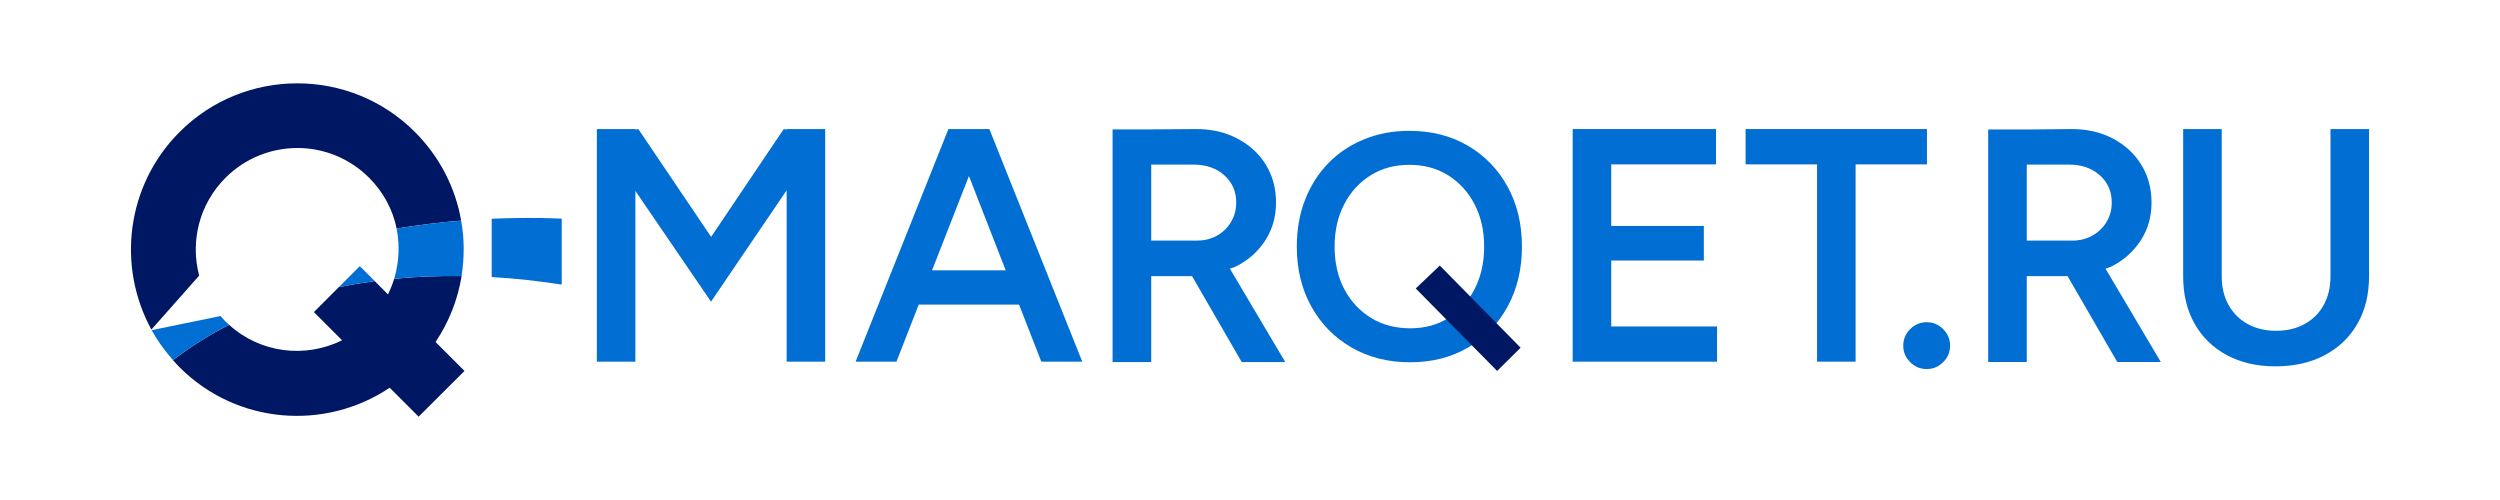 <?xml version="1.0" encoding="UTF-8" standalone="no"?> <!-- Created with Vectornator (http://vectornator.io/) --> <svg xmlns="http://www.w3.org/2000/svg" xmlns:xlink="http://www.w3.org/1999/xlink" height="100%" stroke-miterlimit="10" style="fill-rule:nonzero;clip-rule:evenodd;stroke-linecap:round;stroke-linejoin:round;" viewBox="0 0 750 150" width="100%" xml:space="preserve"> <defs> <clipPath id="TextBounds"> <rect height="109" width="437.853" x="231.779" y="217.318"></rect> </clipPath> </defs> <clipPath id="ArtboardFrame"> <rect height="150" width="750" x="0" y="0"></rect> </clipPath> <g clip-path="url(#ArtboardFrame)" id="Слой-1"> <g opacity="1"> <path d="M89.173 25C76.399 25 63.632 29.838 53.887 39.583C37.834 55.636 35.034 79.912 45.423 98.871L59.746 82.682C57.065 72.534 59.692 61.296 67.645 53.342C73.594 47.393 81.416 44.402 89.216 44.401C97.017 44.401 104.796 47.393 110.744 53.342C115.09 57.688 117.854 62.987 118.991 68.576C125.442 67.505 131.902 66.709 138.348 66.189C136.643 56.43 131.998 47.122 124.46 39.583C114.714 29.838 101.948 25 89.173 25ZM138.479 82.812C131.72 82.729 124.951 82.974 118.253 83.637C117.769 85.229 117.132 86.813 116.387 88.325L112.437 84.332C108.817 84.819 105.199 85.419 101.63 86.154L94.164 93.62L102.628 102.083C91.66 107.509 78.182 106.022 68.73 97.439C62.78 100.47 57.176 104 51.89 108.03C52.542 108.763 53.184 109.496 53.887 110.2C71.023 127.336 97.508 129.315 116.907 116.319L125.588 125L139.347 111.285L130.666 102.604C134.733 96.533 137.362 89.768 138.479 82.812Z" fill="#001863" fill-rule="nonzero" opacity="1" stroke="none"></path> <path d="M162.307 65.408C157.424 65.343 152.475 65.409 147.506 65.625L147.506 83.116C154.547 83.521 161.573 84.299 168.513 85.373L168.513 65.582C166.454 65.508 164.388 65.436 162.307 65.408ZM138.348 66.189C131.902 66.709 125.442 67.505 118.991 68.576C119.267 69.935 119.423 71.32 119.512 72.7C119.655 74.923 119.549 77.175 119.208 79.384C118.986 80.825 118.68 82.232 118.253 83.637C124.951 82.974 131.72 82.729 138.479 82.812C138.7 81.432 138.851 80.037 138.956 78.646C139.166 75.879 139.163 73.076 138.913 70.312C138.788 68.936 138.587 67.553 138.348 66.189ZM107.923 79.861L106.838 80.946L101.63 86.154C105.199 85.419 108.817 84.819 112.437 84.332L108.748 80.642L107.923 79.861ZM66.17 94.792L63.956 95.269L55.015 97.092L45.51 99.045C46.179 100.256 46.902 101.441 47.68 102.604C48.178 103.349 48.7 104.051 49.243 104.774C50.072 105.88 50.958 106.981 51.89 108.03C57.176 104 62.78 100.47 68.73 97.439C68.366 97.109 67.997 96.793 67.645 96.441C67.119 95.914 66.65 95.346 66.17 94.792Z" fill="#016ed3" fill-rule="nonzero" opacity="1" stroke="none"></path> <g opacity="1"> <path d="M578 110.718C576.08 110.718 574.429 110.026 573.047 108.644C571.665 107.261 570.974 105.61 570.974 103.69C570.974 101.771 571.665 100.12 573.047 98.737C574.429 97.354 576.08 96.663 578 96.663C579.919 96.663 581.57 97.354 582.953 98.737C584.336 100.12 585.027 101.771 585.027 103.69C585.027 105.61 584.336 107.261 582.953 108.644C581.57 110.026 579.919 110.718 578 110.718Z" fill="#016ed3" fill-rule="nonzero" opacity="1" stroke="none"></path> <path d="M621.087 38.721L608.024 38.846L606.899 38.846L596.462 38.846L596.462 108.597L608.024 108.597L608.024 82.847L620.274 82.847L635.18 108.597L648.243 108.597L631.649 80.597C632.165 80.382 632.744 80.281 633.243 80.034C637.03 78.159 640.002 75.527 642.18 72.19C644.359 68.853 645.462 65.056 645.462 60.784C645.461 56.474 644.402 52.669 642.337 49.346C640.271 46.024 637.417 43.411 633.743 41.503C630.069 39.595 625.843 38.655 621.087 38.721ZM608.024 49.378L620.68 49.378C624.455 49.378 627.536 50.437 629.93 52.565C632.325 54.694 633.524 57.428 633.524 60.784C633.524 62.984 632.971 64.964 631.899 66.69C630.827 68.416 629.423 69.745 627.649 70.722C625.875 71.698 623.847 72.19 621.618 72.19L608.024 72.19L608.024 49.378Z" fill="#016ed3" fill-rule="nonzero" opacity="1" stroke="none"></path> <path d="M682.603 109.902C677.068 109.902 672.216 108.782 668.049 106.541C663.881 104.301 660.656 101.157 658.373 97.109C656.091 93.061 654.949 88.34 654.949 82.948L666.513 82.948C666.513 86.182 667.195 89.028 668.561 91.484C669.927 93.94 671.835 95.846 674.287 97.202C676.738 98.559 679.577 99.237 682.802 99.237C686.065 99.237 688.929 98.559 691.395 97.202C693.861 95.846 695.77 93.94 697.121 91.484C698.472 89.028 699.147 86.182 699.147 82.948L710.711 82.948C710.711 88.34 709.553 93.061 707.237 97.109C704.921 101.157 701.653 104.301 697.434 106.541C693.214 108.782 688.271 109.902 682.603 109.902ZM654.949 82.948L654.949 38.718L666.513 38.718L666.513 82.948L654.949 82.948ZM699.147 82.948L699.147 38.718L710.711 38.718L710.711 82.948L699.147 82.948Z" fill="#016ed3" fill-rule="nonzero" opacity="1" stroke="none"></path> <g opacity="1"> <path d="M422.782 39.253C417.832 39.253 413.305 40.115 409.191 41.809C405.077 43.503 401.496 45.87 398.486 48.966C395.476 52.062 393.159 55.734 391.51 59.971C389.861 64.209 389.044 68.882 389.044 73.984C389.044 80.743 390.5 86.736 393.404 91.966C396.309 97.195 400.316 101.279 405.432 104.234C410.548 107.189 416.402 108.684 423.023 108.684C429.603 108.684 435.427 107.189 440.463 104.234C445.499 101.279 449.426 97.191 452.281 91.966C455.135 86.74 456.581 80.768 456.581 74.014C456.581 67.227 455.149 61.221 452.281 56.002C449.412 50.783 445.427 46.676 440.343 43.704C435.259 40.731 429.404 39.253 422.782 39.253ZM422.782 49.447C427.182 49.447 431.065 50.474 434.419 52.574C437.774 54.675 440.432 57.575 442.358 61.264C444.283 64.953 445.244 69.19 445.244 73.984C445.244 78.776 444.278 83.025 442.388 86.703C440.498 90.382 437.902 93.269 434.57 95.363C431.237 97.458 427.405 98.491 423.053 98.491C418.645 98.491 414.714 97.458 411.296 95.363C407.878 93.269 405.203 90.382 403.267 86.703C401.332 83.025 400.38 78.776 400.38 73.984C400.38 69.19 401.343 64.953 403.267 61.264C405.191 57.575 407.826 54.675 411.206 52.574C414.585 50.474 418.437 49.447 422.782 49.447Z" fill="#016ed3" fill-rule="nonzero" opacity="1" stroke="none"></path> <path d="M449.145 111.282L424.717 86.538L431.946 79.665L456.183 104.313L449.145 111.282Z" fill="#001863" fill-rule="nonzero" opacity="1" stroke="none"></path> </g> <path d="M179.055 38.718L179.055 108.499L190.618 108.499L190.618 57.281L213.305 90.499L235.993 57.093L235.993 108.499L247.555 108.499L247.555 38.718L235.993 38.718L235.993 38.874L235.118 38.718L213.337 71.062L191.493 38.718L190.618 38.874L190.618 38.718L179.055 38.718Z" fill="#016ed3" fill-rule="nonzero" opacity="1" stroke="none"></path> <path d="M284.524 38.718L256.68 108.499L268.93 108.499L275.618 91.374L305.712 91.374L312.399 108.499L324.68 108.499L296.805 38.718L296.18 38.718L285.18 38.718L284.524 38.718ZM290.68 52.812L301.712 81.093L279.618 81.093L290.68 52.812Z" fill="#016ed3" fill-rule="nonzero" opacity="1" stroke="none"></path> <path d="M358.43 38.721L345.368 38.815L344.243 38.815L333.774 38.815L333.774 108.628L345.368 108.628L345.368 82.847L357.618 82.847L372.524 108.628L385.587 108.628L368.962 80.597C369.488 80.379 370.079 80.285 370.587 80.034C374.375 78.159 377.344 75.56 379.524 72.222C381.704 68.883 382.805 65.058 382.805 60.784C382.805 56.472 381.778 52.67 379.712 49.346C377.645 46.023 374.762 43.411 371.087 41.503C367.411 39.594 363.189 38.655 358.43 38.721ZM345.368 49.378L358.024 49.378C361.8 49.378 364.879 50.436 367.274 52.565C369.669 54.695 370.868 57.427 370.868 60.784C370.868 62.985 370.315 64.964 369.243 66.69C368.171 68.417 366.767 69.776 364.993 70.753C363.219 71.73 361.191 72.19 358.962 72.19L345.368 72.19L345.368 49.378Z" fill="#016ed3" fill-rule="nonzero" opacity="1" stroke="none"></path> <path d="M471.805 38.718L471.805 108.499L481.024 108.499L483.368 108.499L515.118 108.499L515.118 97.937L483.368 97.937L483.368 78.156L511.149 78.156L511.149 67.781L483.368 67.781L483.368 49.312L514.805 49.312L514.805 38.718L483.368 38.718L481.024 38.718L471.805 38.718Z" fill="#016ed3" fill-rule="nonzero" opacity="1" stroke="none"></path> <path d="M523.68 38.718L523.68 49.312L545.118 49.312L545.118 108.499L556.68 108.499L556.68 49.312L578.087 49.312L578.087 38.718L523.68 38.718Z" fill="#016ed3" fill-rule="nonzero" opacity="1" stroke="none"></path> </g> </g> <g fill="#016ed3" opacity="1" stroke="none"> <path clip-path="url(#TextBounds)" d="M271.66 286.075L241.552 241.989L246.253 240.292L251.947 239.318L276.888 276.251L271.66 286.075ZM240.731 302.318L240.731 239.318L251.174 239.318L251.174 302.318L240.731 302.318ZM271.66 286.075L266.457 276.251L291.346 239.318L297.117 240.292L301.69 241.822L271.66 286.075ZM292.119 302.318L292.119 239.318L302.562 239.318L302.562 302.318L292.119 302.318Z"></path> <path clip-path="url(#TextBounds)" d="M361.103 302.318L336.525 239.318L347.031 239.318L372.177 302.318L361.103 302.318ZM310.797 302.318L335.944 239.318L346.45 239.318L321.872 302.318L310.797 302.318ZM322.651 286.852L322.651 277.568L360.362 277.568L360.362 286.852L322.651 286.852Z"></path> <path clip-path="url(#TextBounds)" d="M389.85 279.054L389.85 269.449L403.15 269.449C405.163 269.449 406.97 269.008 408.572 268.126C410.174 267.244 411.459 266.023 412.427 264.465C413.395 262.906 413.879 261.134 413.879 259.147C413.879 256.116 412.797 253.639 410.635 251.717C408.473 249.795 405.687 248.834 402.278 248.834L389.85 248.834L389.85 239.318L402.665 239.228C406.961 239.168 410.767 239.999 414.085 241.722C417.403 243.445 419.995 245.807 421.86 248.808C423.725 251.808 424.657 255.255 424.657 259.147C424.657 263.005 423.674 266.441 421.706 269.454C419.738 272.468 417.044 274.821 413.623 276.514C410.203 278.207 406.328 279.054 401.999 279.054L389.85 279.054ZM380.413 302.318L380.413 239.318L390.855 239.318L390.855 302.318L380.413 302.318ZM415.382 302.318L400.623 276.798L408.722 271.183L427.177 302.318L415.382 302.318Z"></path> <path clip-path="url(#TextBounds)" d="M465.758 303.398C459.545 303.398 454.037 302.011 449.236 299.238C444.434 296.465 440.67 292.624 437.944 287.716C435.218 282.809 433.855 277.183 433.855 270.839C433.855 266.051 434.629 261.668 436.176 257.691C437.723 253.714 439.909 250.272 442.735 247.366C445.56 244.46 448.903 242.213 452.764 240.623C456.625 239.033 460.879 238.238 465.525 238.238C471.74 238.238 477.233 239.633 482.004 242.423C486.776 245.213 490.507 249.056 493.199 253.954C495.891 258.852 497.237 264.487 497.237 270.857C497.237 277.196 495.898 282.818 493.219 287.722C490.54 292.626 486.837 296.465 482.111 299.238C477.385 302.011 471.934 303.398 465.758 303.398ZM490.219 305.97L467.291 282.747L474.076 276.296L496.824 299.429L490.219 305.97ZM465.77 293.843C469.854 293.843 473.461 292.86 476.589 290.895C479.717 288.929 482.167 286.219 483.941 282.767C485.715 279.315 486.602 275.34 486.602 270.841C486.602 266.342 485.698 262.362 483.891 258.9C482.084 255.437 479.606 252.72 476.458 250.749C473.309 248.777 469.67 247.792 465.54 247.792C461.462 247.792 457.837 248.777 454.665 250.749C451.493 252.72 449.004 255.437 447.199 258.9C445.393 262.362 444.49 266.342 444.49 270.841C444.49 275.34 445.399 279.315 447.215 282.767C449.031 286.219 451.544 288.929 454.752 290.895C457.96 292.86 461.632 293.843 465.77 293.843Z"></path> <path clip-path="url(#TextBounds)" d="M508.427 302.318L508.427 239.318L518.87 239.318L518.87 302.318L508.427 302.318ZM516.742 302.318L516.742 292.763L547.522 292.763L547.522 302.318L516.742 302.318ZM516.742 274.914L516.742 265.554L543.93 265.554L543.93 274.914L516.742 274.914ZM516.742 248.872L516.742 239.318L547.252 239.318L547.252 248.872L516.742 248.872Z"></path> <path clip-path="url(#TextBounds)" d="M574.604 302.318L574.604 244.538L585.047 244.538L585.047 302.318L574.604 302.318ZM555.246 248.872L555.246 239.318L604.367 239.318L604.367 248.872L555.246 248.872Z"></path> </g> </g> </svg> 